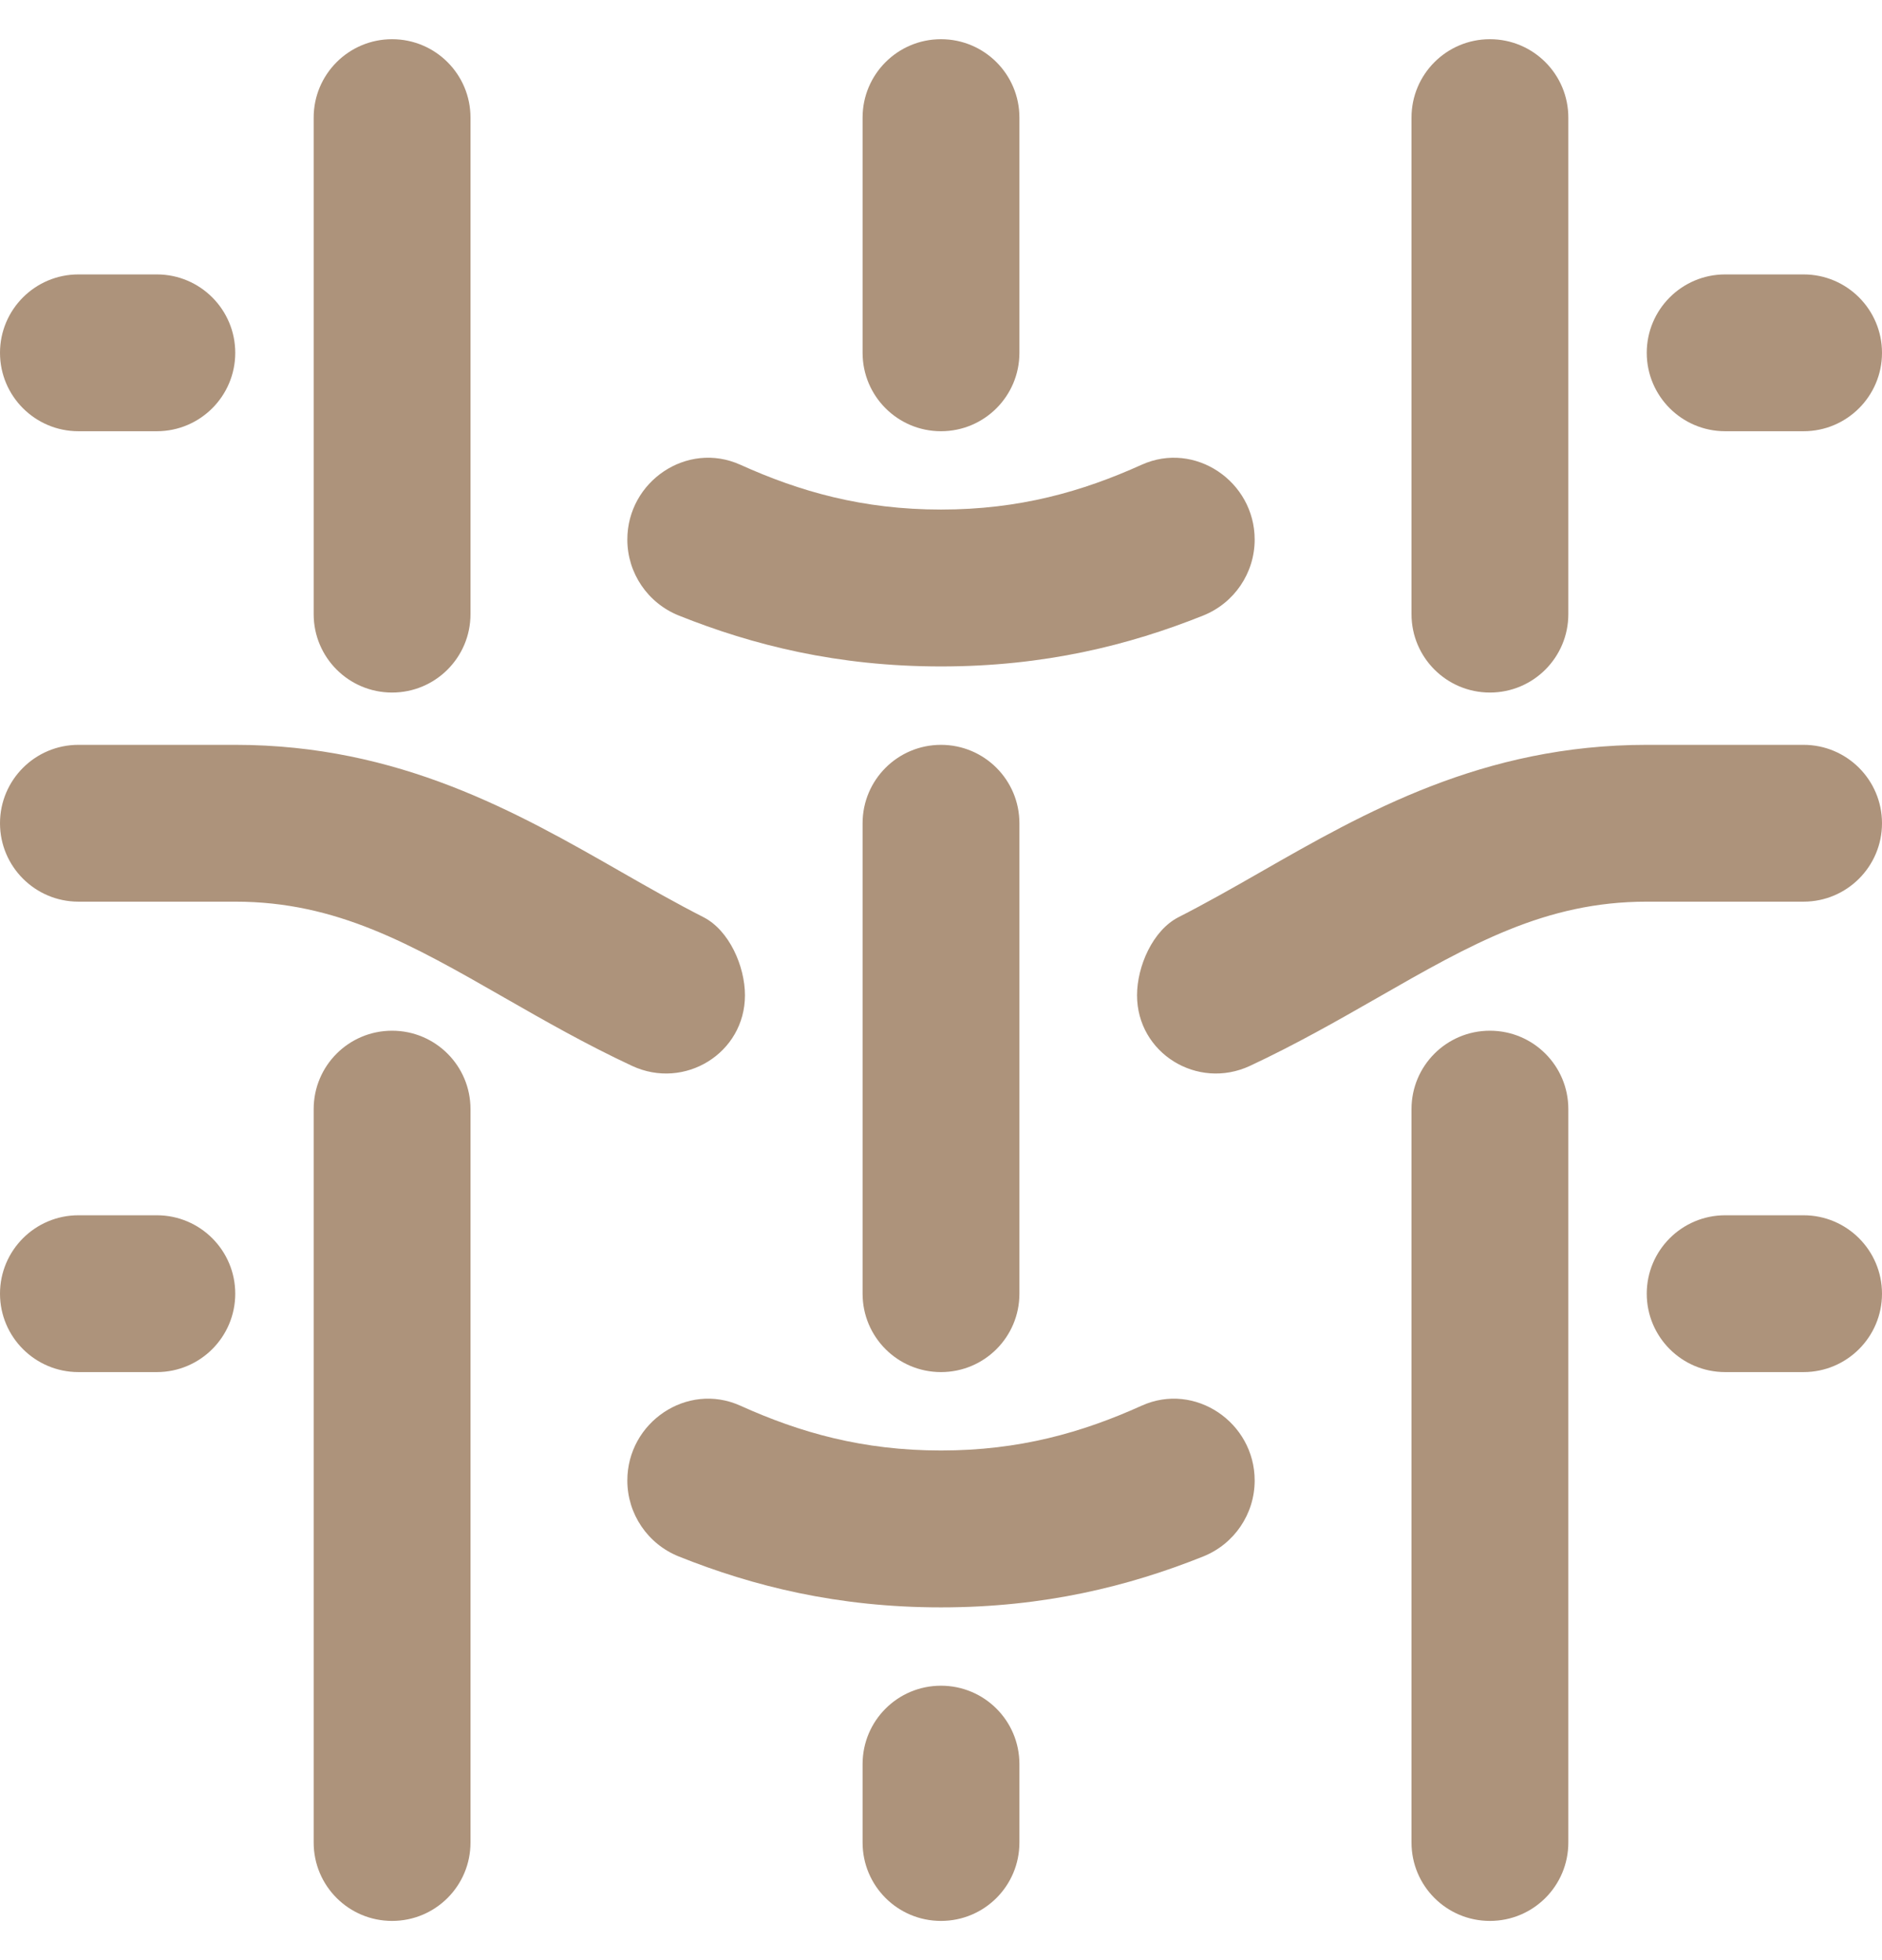 <svg width="24" height="25" viewBox="0 0 24 25" fill="none" xmlns="http://www.w3.org/2000/svg">
<g clip-path="url(#clip0_533_5641)">
<path d="M12 9.5C12.553 9.5 13 9.948 13 10.5V16.5C13 17.053 12.553 17.5 12 17.5C11.447 17.5 11 17.053 11 16.5V10.5C11 9.948 11.447 9.5 12 9.5ZM5 8.833C5.553 8.833 6 8.385 6 7.833V1.5C6 0.948 5.553 0.5 5 0.5C4.447 0.5 4 0.948 4 1.5V7.833C4 8.385 4.447 8.833 5 8.833ZM8.657 7.851C9.601 8.229 10.682 8.5 12 8.5C13.318 8.5 14.399 8.229 15.343 7.851C15.74 7.692 16 7.309 16 6.882C16 6.14 15.236 5.622 14.56 5.927C13.801 6.27 13 6.499 12 6.499C11 6.499 10.199 6.27 9.44 5.927C8.763 5.622 8 6.139 8 6.882C8 7.309 8.26 7.692 8.657 7.851ZM19 8.833C19.553 8.833 20 8.385 20 7.833V1.5C20 0.948 19.553 0.5 19 0.5C18.447 0.5 18 0.948 18 1.5V7.833C18 8.385 18.447 8.833 19 8.833ZM22 5.5H23C23.552 5.5 24 5.052 24 4.5C24 3.948 23.552 3.5 23 3.5H22C21.448 3.5 21 3.948 21 4.5C21 5.052 21.448 5.5 22 5.5ZM1 5.5H2C2.552 5.5 3 5.052 3 4.5C3 3.948 2.552 3.5 2 3.5H1C0.448 3.5 0 3.948 0 4.5C0 5.052 0.448 5.5 1 5.5ZM12 5.5C12.553 5.5 13 5.052 13 4.5V1.5C13 0.948 12.553 0.5 12 0.5C11.447 0.5 11 0.948 11 1.5V4.5C11 5.052 11.447 5.5 12 5.5ZM9.5 12.694C9.5 12.325 9.3 11.866 8.971 11.698C8.626 11.522 8.282 11.327 7.926 11.123C6.597 10.362 5.09 9.5 3 9.5H1C0.448 9.5 0 9.948 0 10.5C0 11.052 0.448 11.5 1 11.5H3C4.292 11.5 5.239 12.041 6.436 12.727C6.944 13.018 7.476 13.322 8.059 13.594C8.728 13.907 9.5 13.433 9.5 12.694ZM19 13.146C18.447 13.146 18 13.593 18 14.146V23.5C18 24.053 18.447 24.5 19 24.5C19.553 24.5 20 24.053 20 23.5V14.146C20 13.593 19.553 13.146 19 13.146ZM23 15.5H22C21.448 15.5 21 15.948 21 16.5C21 17.052 21.448 17.5 22 17.5H23C23.552 17.5 24 17.052 24 16.5C24 15.948 23.552 15.5 23 15.5ZM23 9.5H21C18.91 9.5 17.403 10.362 16.074 11.123C15.718 11.327 15.374 11.522 15.029 11.698C14.7 11.866 14.5 12.325 14.5 12.694C14.5 13.433 15.271 13.907 15.941 13.594C16.524 13.321 17.056 13.018 17.564 12.727C18.761 12.041 19.708 11.5 21 11.5H23C23.552 11.5 24 11.052 24 10.5C24 9.948 23.552 9.5 23 9.5ZM12 21.5C11.447 21.5 11 21.947 11 22.5V23.5C11 24.053 11.447 24.5 12 24.5C12.553 24.5 13 24.053 13 23.5V22.5C13 21.947 12.553 21.5 12 21.5ZM5 13.146C4.447 13.146 4 13.593 4 14.146V23.5C4 24.053 4.447 24.5 5 24.5C5.553 24.5 6 24.053 6 23.5V14.146C6 13.593 5.553 13.146 5 13.146ZM2 15.5H1C0.448 15.5 0 15.948 0 16.5C0 17.052 0.448 17.5 1 17.5H2C2.552 17.5 3 17.052 3 16.5C3 15.948 2.552 15.5 2 15.5ZM14.56 17.928C13.801 18.271 13 18.5 12 18.5C11 18.5 10.199 18.271 9.44 17.928C8.763 17.623 8 18.14 8 18.883C8 19.31 8.26 19.693 8.657 19.852C9.601 20.23 10.682 20.501 12 20.501C13.318 20.501 14.399 20.23 15.343 19.852C15.74 19.693 16 19.31 16 18.883C16 18.141 15.236 17.623 14.56 17.928Z" fill="#AD937B"/>
</g>
<defs>
<clipPath id="clip0_533_5641">
<rect width="24" height="24" fill="white" transform="translate(0 0.5)"/>
</clipPath>
</defs>
</svg>
